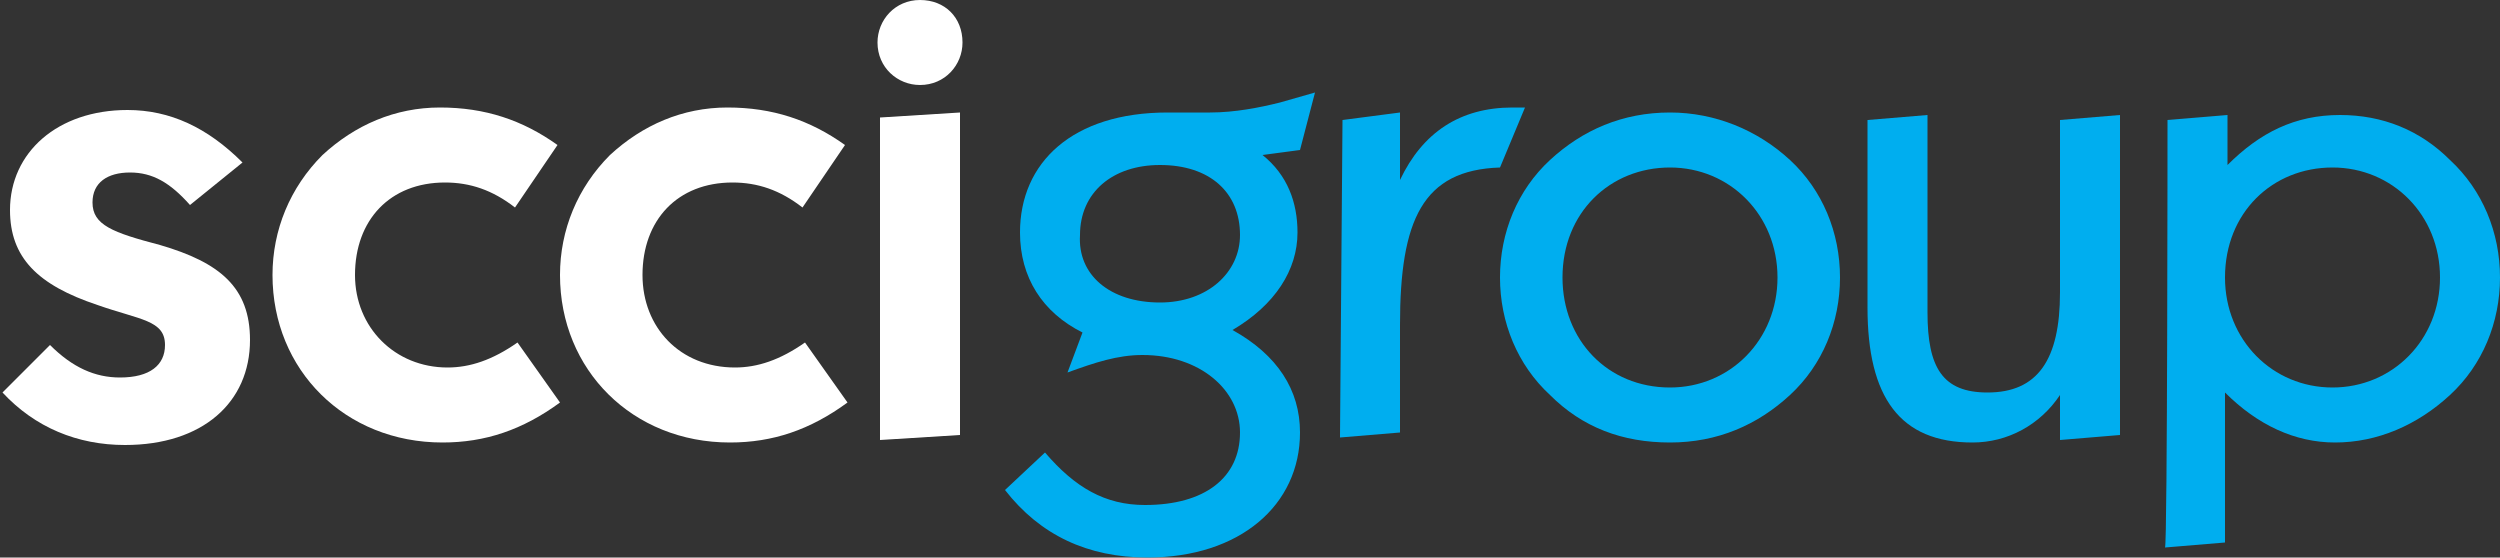 <?xml version="1.0" encoding="utf-8"?>
<!-- Generator: Adobe Illustrator 24.2.3, SVG Export Plug-In . SVG Version: 6.00 Build 0)  -->
<svg version="1.1" id="Layer_1" xmlns="http://www.w3.org/2000/svg" xmlns:xlink="http://www.w3.org/1999/xlink" x="0px" y="0px"
	 viewBox="0 0 100 22.3" style="enable-background:new 0 0 100 22.3;" xml:space="preserve">
<rect x="0" y="0" width="100" height="22.3" fill="#333333" stroke="none"/>
<style type="text/css">
	.st0{fill:#FFFFFF;}
	.st1{fill:#00AEEF;}
</style>
<g>
	<path class="st0" d="M2,13.8c0.9,0.9,1.8,1.3,2.8,1.3c1.2,0,1.8-0.5,1.8-1.3c0-1-1-1-2.7-1.6c-2.4-0.8-3.5-1.9-3.5-3.8
		c0-2.3,1.9-4,4.7-4c1.7,0,3.2,0.7,4.6,2.1L7.6,8.2C6.8,7.3,6.1,6.9,5.2,6.9c-0.9,0-1.5,0.4-1.5,1.2c0,0.9,0.8,1.2,2.7,1.7
		c2.4,0.7,3.6,1.7,3.6,3.8c0,2.5-1.9,4.2-5,4.2c-1.9,0-3.6-0.7-4.9-2.1L2,13.8z"/>
	<path class="st0" d="M17.7,17.7c-3.9,0-6.8-2.9-6.8-6.7c0-1.8,0.7-3.5,2-4.8c1.3-1.2,2.9-1.9,4.7-1.9c1.8,0,3.3,0.5,4.7,1.5
		l-1.7,2.5c-0.9-0.7-1.8-1-2.8-1c-2.2,0-3.6,1.5-3.6,3.7c0,2.1,1.6,3.7,3.7,3.7c0.9,0,1.8-0.3,2.8-1l1.7,2.4
		C20.9,17.2,19.4,17.7,17.7,17.7z"/>
	<path class="st0" d="M29.2,17.7c-3.9,0-6.8-2.9-6.8-6.7c0-1.8,0.7-3.5,2-4.8c1.3-1.2,2.9-1.9,4.7-1.9c1.8,0,3.3,0.5,4.7,1.5
		l-1.7,2.5c-0.9-0.7-1.8-1-2.8-1c-2.2,0-3.6,1.5-3.6,3.7c0,2.1,1.5,3.7,3.7,3.7c0.9,0,1.8-0.3,2.8-1l1.7,2.4
		C32.4,17.2,30.9,17.7,29.2,17.7z"/>
	<path class="st0" d="M35.2,4.7l3.2-0.2v12.9l-3.2,0.2V4.7z"/>
	<path class="st0" d="M38.5,1.7c0,0.9-0.7,1.7-1.7,1.7c-0.9,0-1.7-0.7-1.7-1.7c0-0.9,0.7-1.7,1.7-1.7S38.5,0.7,38.5,1.7z"/>
</g>
<path class="st1" d="M40.8,9.3c0-2.8,2.1-4.8,5.9-4.8c0.6,0,1.2,0,1.7,0c1,0,2-0.2,2.8-0.4l1.4-0.4L52,6l-1.5,0.2
	c1,0.8,1.4,1.9,1.4,3.1c0,1.5-0.9,2.9-2.6,3.9c1.8,1,2.7,2.4,2.7,4.1c0,2.9-2.4,5-6.1,5c-2.4,0-4.3-0.9-5.7-2.7l1.6-1.5
	c1.2,1.4,2.4,2.1,4,2.1c2.4,0,3.8-1.1,3.8-2.9c0-1.7-1.6-3.1-3.9-3.1c-1,0-1.9,0.3-3,0.7l0.6-1.6C41.7,12.5,40.8,11.1,40.8,9.3z
	 M46.4,12.1c1.9,0,3.2-1.2,3.2-2.7c0-1.7-1.2-2.8-3.2-2.8c-1.9,0-3.2,1.1-3.2,2.8C43.1,11,44.4,12.1,46.4,12.1z"/>
<path class="st1" d="M53.7,4.8L56,4.5v2.7c0.9-1.9,2.4-2.9,4.5-2.9c0.2,0,0.3,0,0.5,0l-1,2.4c-3.1,0.1-4,2.1-4,6.3v4.3l-2.4,0.2
	L53.7,4.8L53.7,4.8z"/>
<path class="st1" d="M62,6.4c1.3-1.2,2.9-1.9,4.8-1.9c1.8,0,3.5,0.7,4.8,1.9c1.3,1.2,2,2.9,2,4.7c0,1.8-0.7,3.5-2,4.7
	c-1.3,1.2-2.9,1.9-4.8,1.9c-1.9,0-3.5-0.6-4.8-1.9c-1.3-1.2-2-2.9-2-4.7C60,9.3,60.7,7.6,62,6.4z M66.8,15.5c2.4,0,4.3-1.9,4.3-4.4
	s-1.9-4.4-4.3-4.4c-2.4,0-4.3,1.8-4.3,4.4C62.5,13.6,64.3,15.5,66.8,15.5z"/>
<path class="st1" d="M84.8,17.4l-2.4,0.2v-1.8c-0.8,1.2-2.1,1.9-3.5,1.9c-2.9,0-4.2-1.8-4.2-5.4V4.8l2.4-0.2v7.9
	c0,2.2,0.6,3.2,2.4,3.2c2,0,2.9-1.3,2.9-4V4.8l2.4-0.2C84.8,4.6,84.8,17.4,84.8,17.4z"/>
<path class="st1" d="M86.7,4.8l2.4-0.2v2c1.3-1.3,2.7-2,4.5-2c1.7,0,3.2,0.6,4.4,1.8c1.3,1.2,2,2.9,2,4.7c0,1.8-0.7,3.5-2,4.7
	c-1.3,1.2-2.9,1.9-4.6,1.9c-1.6,0-3.1-0.7-4.4-2v6l-2.4,0.2C86.7,21.9,86.7,4.8,86.7,4.8z M93.3,15.5c2.4,0,4.3-1.9,4.3-4.4
	s-1.9-4.4-4.3-4.4c-2.4,0-4.3,1.8-4.3,4.4C89,13.6,90.9,15.5,93.3,15.5z"/>
</svg>
